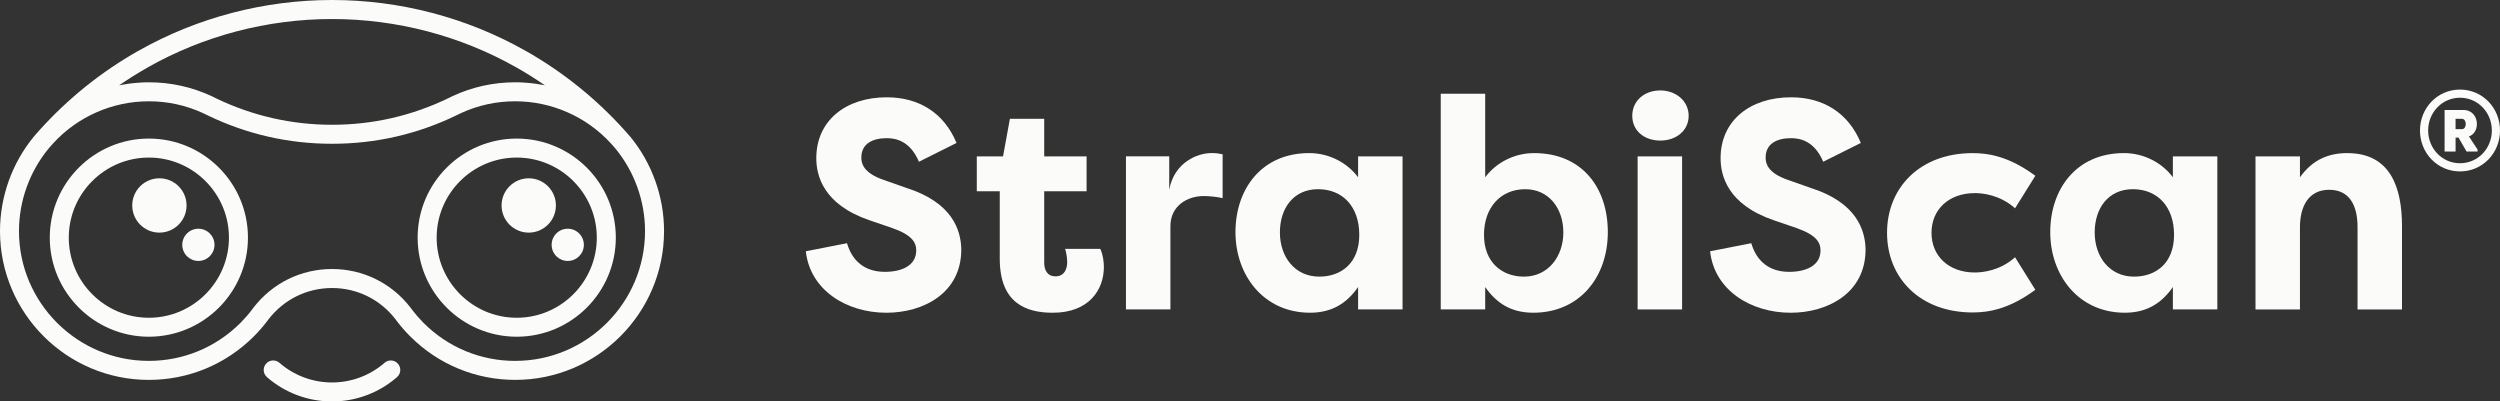 <svg xmlns="http://www.w3.org/2000/svg" id="Layer_2" data-name="Layer 2" viewBox="0 0 1353.07 217.28"><rect x="0" y="0" width="1353.07" height="217.28" fill="#333333" stroke="none"/><defs><style>      .cls-1 {        fill: #fbfbf9;      }    </style></defs><g id="Layer_1-2" data-name="Layer 1"><g><g><path class="cls-1" d="M1331.42,48.48c-12.21,0-21.66,9.94-21.66,22.15s9.45,22.15,21.66,22.15,21.66-9.94,21.66-22.15-9.45-22.15-21.66-22.15ZM1331.42,88.35c-9.69,0-17.24-7.98-17.24-17.73s7.55-17.73,17.24-17.73,17.24,7.98,17.24,17.73-7.55,17.73-17.24,17.73Z"></path><path class="cls-1" d="M1340.56,67.13c0-4.05-2.58-7.61-7.42-7.61h-10.06v22.51h5.95v-7.55h1.59l4.36,7.55h5.95v-1.1l-4.66-7.06c2.76-1.04,4.29-3.62,4.29-6.75ZM1332.52,69.89h-3.5v-5.58h3.5c1.29,0,2.02,1.41,2.02,2.82s-.74,2.76-2.02,2.76Z"></path><path class="cls-1" d="M490.24,101.59l-11.95-4.2c-11.3-3.88-12.11-9.21-12.11-12.11,0-7.43,5.97-10.5,13.73-10.5,4.68,0,12.6,1.29,17.44,12.76l20.35-10.17c-6.78-16.31-20.35-24.71-37.79-24.71-22.12,0-38.11,12.6-38.11,32.94,0,9.37,3.71,25.03,28.74,33.59l12.27,4.2c10.66,3.71,13.08,7.75,13.08,12.11,0,8.4-8.07,11.63-16.96,11.63-10.5,0-17.6-5.49-20.51-15.5l-22.28,4.36c2.26,20.99,21.96,33.27,43.6,33.27,19.86,0,40.53-10.5,40.53-34.23-.16-10.33-4.68-25.51-30.04-33.43Z"></path><path class="cls-1" d="M576.47,134.7c.48,1.29,1.13,4.68,1.13,7.11,0,3.88-1.62,7.75-6.3,7.75s-6.14-3.71-6.14-7.27v-38.76h22.93v-18.89h-22.93v-20.35h-18.57l-3.71,20.35h-14.21v18.89h12.43v36.5c0,24.06,14.21,29.23,28.74,29.23,19.54,0,27.61-12.43,27.61-24.71,0-2.91-.48-6.78-1.94-9.85h-19.05Z"></path><path class="cls-1" d="M632.82,102.72v-18.09h-23.42v82.84h24.06v-45.05c0-10.98,9.04-16.31,18.09-16.31,2.42,0,6.78.32,10.17,1.13v-23.74c-2.58-.48-3.39-.65-6.14-.65-7.27,0-20.02,4.84-22.77,19.86Z"></path><path class="cls-1" d="M735.04,95.94c-5.65-7.59-15.34-13.08-26.48-13.08-25.84,0-39.89,19.54-39.89,42.79s15.18,43.6,40.37,43.6c12.11,0,20.02-5.33,26-13.89v12.11h24.06v-82.84h-24.06v11.3ZM714.04,149.72c-13.24,0-21.32-10.66-21.32-23.9s7.43-23.42,20.67-23.42,22.29,9.37,22.29,24.71-9.85,22.61-21.64,22.61Z"></path><path class="cls-1" d="M830.31,82.86c-11.14,0-20.83,5.49-26.48,13.08v-45.22h-24.06v116.75h24.06v-12.11c5.97,8.56,13.89,13.89,26,13.89,25.19,0,40.37-19.38,40.37-43.6s-14.05-42.79-39.89-42.79ZM824.82,149.72c-11.79,0-21.64-7.59-21.64-22.61s9.2-24.71,22.28-24.71,20.67,10.66,20.67,23.42-8.07,23.9-21.32,23.9Z"></path><rect class="cls-1" x="886.33" y="84.64" width="24.06" height="82.84"></rect><path class="cls-1" d="M898.61,48.95c-8.72,0-15.18,5.65-15.18,13.73s6.46,13.4,15.18,13.4,15.34-5.49,15.34-13.4-6.78-13.73-15.34-13.73Z"></path><path class="cls-1" d="M979.67,101.59l-11.95-4.2c-11.3-3.88-12.11-9.21-12.11-12.11,0-7.43,5.97-10.5,13.73-10.5,4.68,0,12.6,1.29,17.44,12.76l20.35-10.17c-6.78-16.31-20.35-24.71-37.79-24.71-22.12,0-38.11,12.6-38.11,32.94,0,9.37,3.71,25.03,28.74,33.59l12.27,4.2c10.66,3.71,13.08,7.75,13.08,12.11,0,8.4-8.07,11.63-16.96,11.63-10.5,0-17.6-5.49-20.51-15.5l-22.29,4.36c2.26,20.99,21.96,33.27,43.6,33.27,19.86,0,40.53-10.5,40.53-34.23-.16-10.33-4.68-25.51-30.04-33.43Z"></path><path class="cls-1" d="M1068.8,104.5c4.2,0,13.73.97,21.8,8.24l10.98-17.6c-14.21-10.5-25.35-12.27-33.91-12.27-28.42,0-46.35,18.57-46.35,43.12s17.92,43.12,46.35,43.12c8.56,0,19.7-1.78,33.91-12.27l-10.98-17.6c-8.07,7.27-17.6,8.24-21.8,8.24-14.05,0-23.42-8.88-23.42-21.48s9.37-21.48,23.42-21.48Z"></path><path class="cls-1" d="M1176.02,95.94c-5.65-7.59-15.34-13.08-26.48-13.08-25.84,0-39.89,19.54-39.89,42.79s15.18,43.6,40.37,43.6c12.11,0,20.02-5.33,26-13.89v12.11h24.06v-82.84h-24.06v11.3ZM1155.03,149.72c-13.24,0-21.32-10.66-21.32-23.9s7.43-23.42,20.67-23.42,22.28,9.37,22.28,24.71-9.85,22.61-21.64,22.61Z"></path><path class="cls-1" d="M1270.48,82.86c-10.01,0-18.73,3.39-25.68,13.08v-11.3h-24.06v82.84h24.06v-44.41c0-11.47,4.68-20.35,15.83-20.35s15.34,8.72,15.34,20.19v44.57h24.06v-45.05c0-20.99-6.3-39.56-29.55-39.56Z"></path></g><g><g><path class="cls-1" d="M341,73.87l-1-1.15c-.57-.65-1.17-1.32-1.76-1.99t-.04-.04c-15.44-17.21-33.48-31.69-53.56-43.09l-.29-.15C252.57,9.48,216.37,0,179.7,0s-72.99,9.52-104.66,27.44l-.31.15c-20.1,11.4-38.11,25.89-53.58,43.11l-.02.02c-.59.67-1.17,1.32-1.76,1.99l-1,1.15C6.51,88.28,0,106.46,0,125.09c0,44.4,36.12,80.52,80.52,80.52,21.38,0,41.5-8.3,56.68-23.36l.31-.33c2.57-2.57,4.91-5.25,6.96-7.95.29-.38.59-.79.9-1.21,8.3-10.73,20.81-16.88,34.34-16.88s26.02,6.15,34.32,16.88c.31.42.61.82.9,1.21,2.05,2.7,4.39,5.38,6.96,7.95l.33.34c15.16,15.04,35.28,23.34,56.66,23.34,44.4,0,80.52-36.12,80.52-80.52,0-18.63-6.52-36.81-18.38-51.22ZM79.67,36.62l.29-.15c30.28-17.13,64.77-26.17,99.74-26.17s69.44,9.04,99.72,26.17l.29.15c5.23,2.97,10.31,6.17,15.23,9.56-.65-.13-1.3-.27-1.95-.36-.67-.12-1.32-.23-1.99-.33-.67-.11-1.32-.21-1.99-.29-.67-.1-1.34-.17-2.01-.23-1.3-.13-2.61-.25-3.91-.31-.57-.04-1.17-.06-1.74-.08-.82-.02-1.65-.04-2.47-.04-11.84,0-23.28,2.53-33.99,7.49l-.73.36c-.5.27-1,.52-1.59.79-19.74,9.52-40.89,14.35-62.85,14.35s-43.13-4.83-62.95-14.39c-.52-.23-1.02-.48-1.51-.75l-.73-.36c-10.71-4.96-22.15-7.49-33.99-7.49-.82,0-1.67.02-2.49.04-.57.02-1.15.04-1.72.08-1.3.06-2.61.17-3.89.31-.67.06-1.34.13-2.01.23-.67.08-1.34.17-2.01.29-.65.1-1.32.21-1.99.33-.65.1-1.3.23-1.95.36,4.92-3.39,10-6.59,15.23-9.56ZM278.86,195.33c-18.64,0-36.2-7.24-49.4-20.35l-.33-.33c-2.22-2.24-4.25-4.56-6.05-6.94-.25-.34-.5-.67-.75-1.02l-.11-.15c-10.25-13.32-25.75-20.94-42.52-20.94s-32.27,7.63-42.54,20.94l-.11.15c-.25.34-.5.67-.8,1.07-1.74,2.34-3.77,4.64-6,6.88l-.31.31c-13.22,13.13-30.77,20.37-49.42,20.37-38.73,0-70.25-31.52-70.25-70.25,0-16.21,5.69-32.06,16-44.65l.84-.96c.56-.63,1.09-1.25,1.65-1.86,13.24-14.49,32.1-22.78,51.76-22.78,10.31,0,20.25,2.18,29.59,6.5l.5.25c.61.31,1.23.61,1.76.86,21.14,10.21,43.78,15.39,67.33,15.39s46.18-5.17,67.24-15.35c.61-.29,1.23-.59,1.84-.9l.5-.25c9.33-4.31,19.28-6.5,29.59-6.5,19.66,0,38.51,8.3,51.76,22.78.56.61,1.09,1.23,1.65,1.86l.84.96c10.31,12.59,16,28.44,16,44.65,0,38.73-31.52,70.25-70.25,70.25Z"></path><path class="cls-1" d="M80.57,75c-29.57,0-53.63,24.05-53.63,53.61s24.07,53.63,53.63,53.63,53.63-24.05,53.63-53.63-24.07-53.61-53.63-53.61ZM80.57,171.98c-23.89,0-43.34-19.45-43.34-43.36s19.45-43.34,43.34-43.34,43.34,19.45,43.34,43.34-19.45,43.36-43.34,43.36Z"></path><path class="cls-1" d="M208.14,196.36c-7.87,6.86-17.97,10.64-28.45,10.64s-20.58-3.78-28.45-10.64c-2.14-1.87-5.39-1.65-7.25.49-1.87,2.14-1.64,5.39.49,7.25,9.74,8.5,22.24,13.18,35.2,13.18s25.47-4.68,35.2-13.18c2.14-1.87,2.36-5.11.49-7.25-1.87-2.14-5.12-2.36-7.25-.49Z"></path><path class="cls-1" d="M279.67,75c-29.57,0-53.63,24.05-53.63,53.61s24.07,53.63,53.63,53.63,53.63-24.05,53.63-53.63-24.07-53.61-53.63-53.61ZM279.67,171.98c-23.89,0-43.34-19.45-43.34-43.36s19.45-43.34,43.34-43.34,43.34,19.45,43.34,43.34-19.45,43.36-43.34,43.36Z"></path><g><circle class="cls-1" cx="286.17" cy="111.2" r="14.7"></circle><circle class="cls-1" cx="307.28" cy="132.51" r="8.72"></circle></g></g><g><circle class="cls-1" cx="86.27" cy="111.2" r="14.7"></circle><circle class="cls-1" cx="107.37" cy="132.51" r="8.72"></circle></g></g></g></g></svg>
